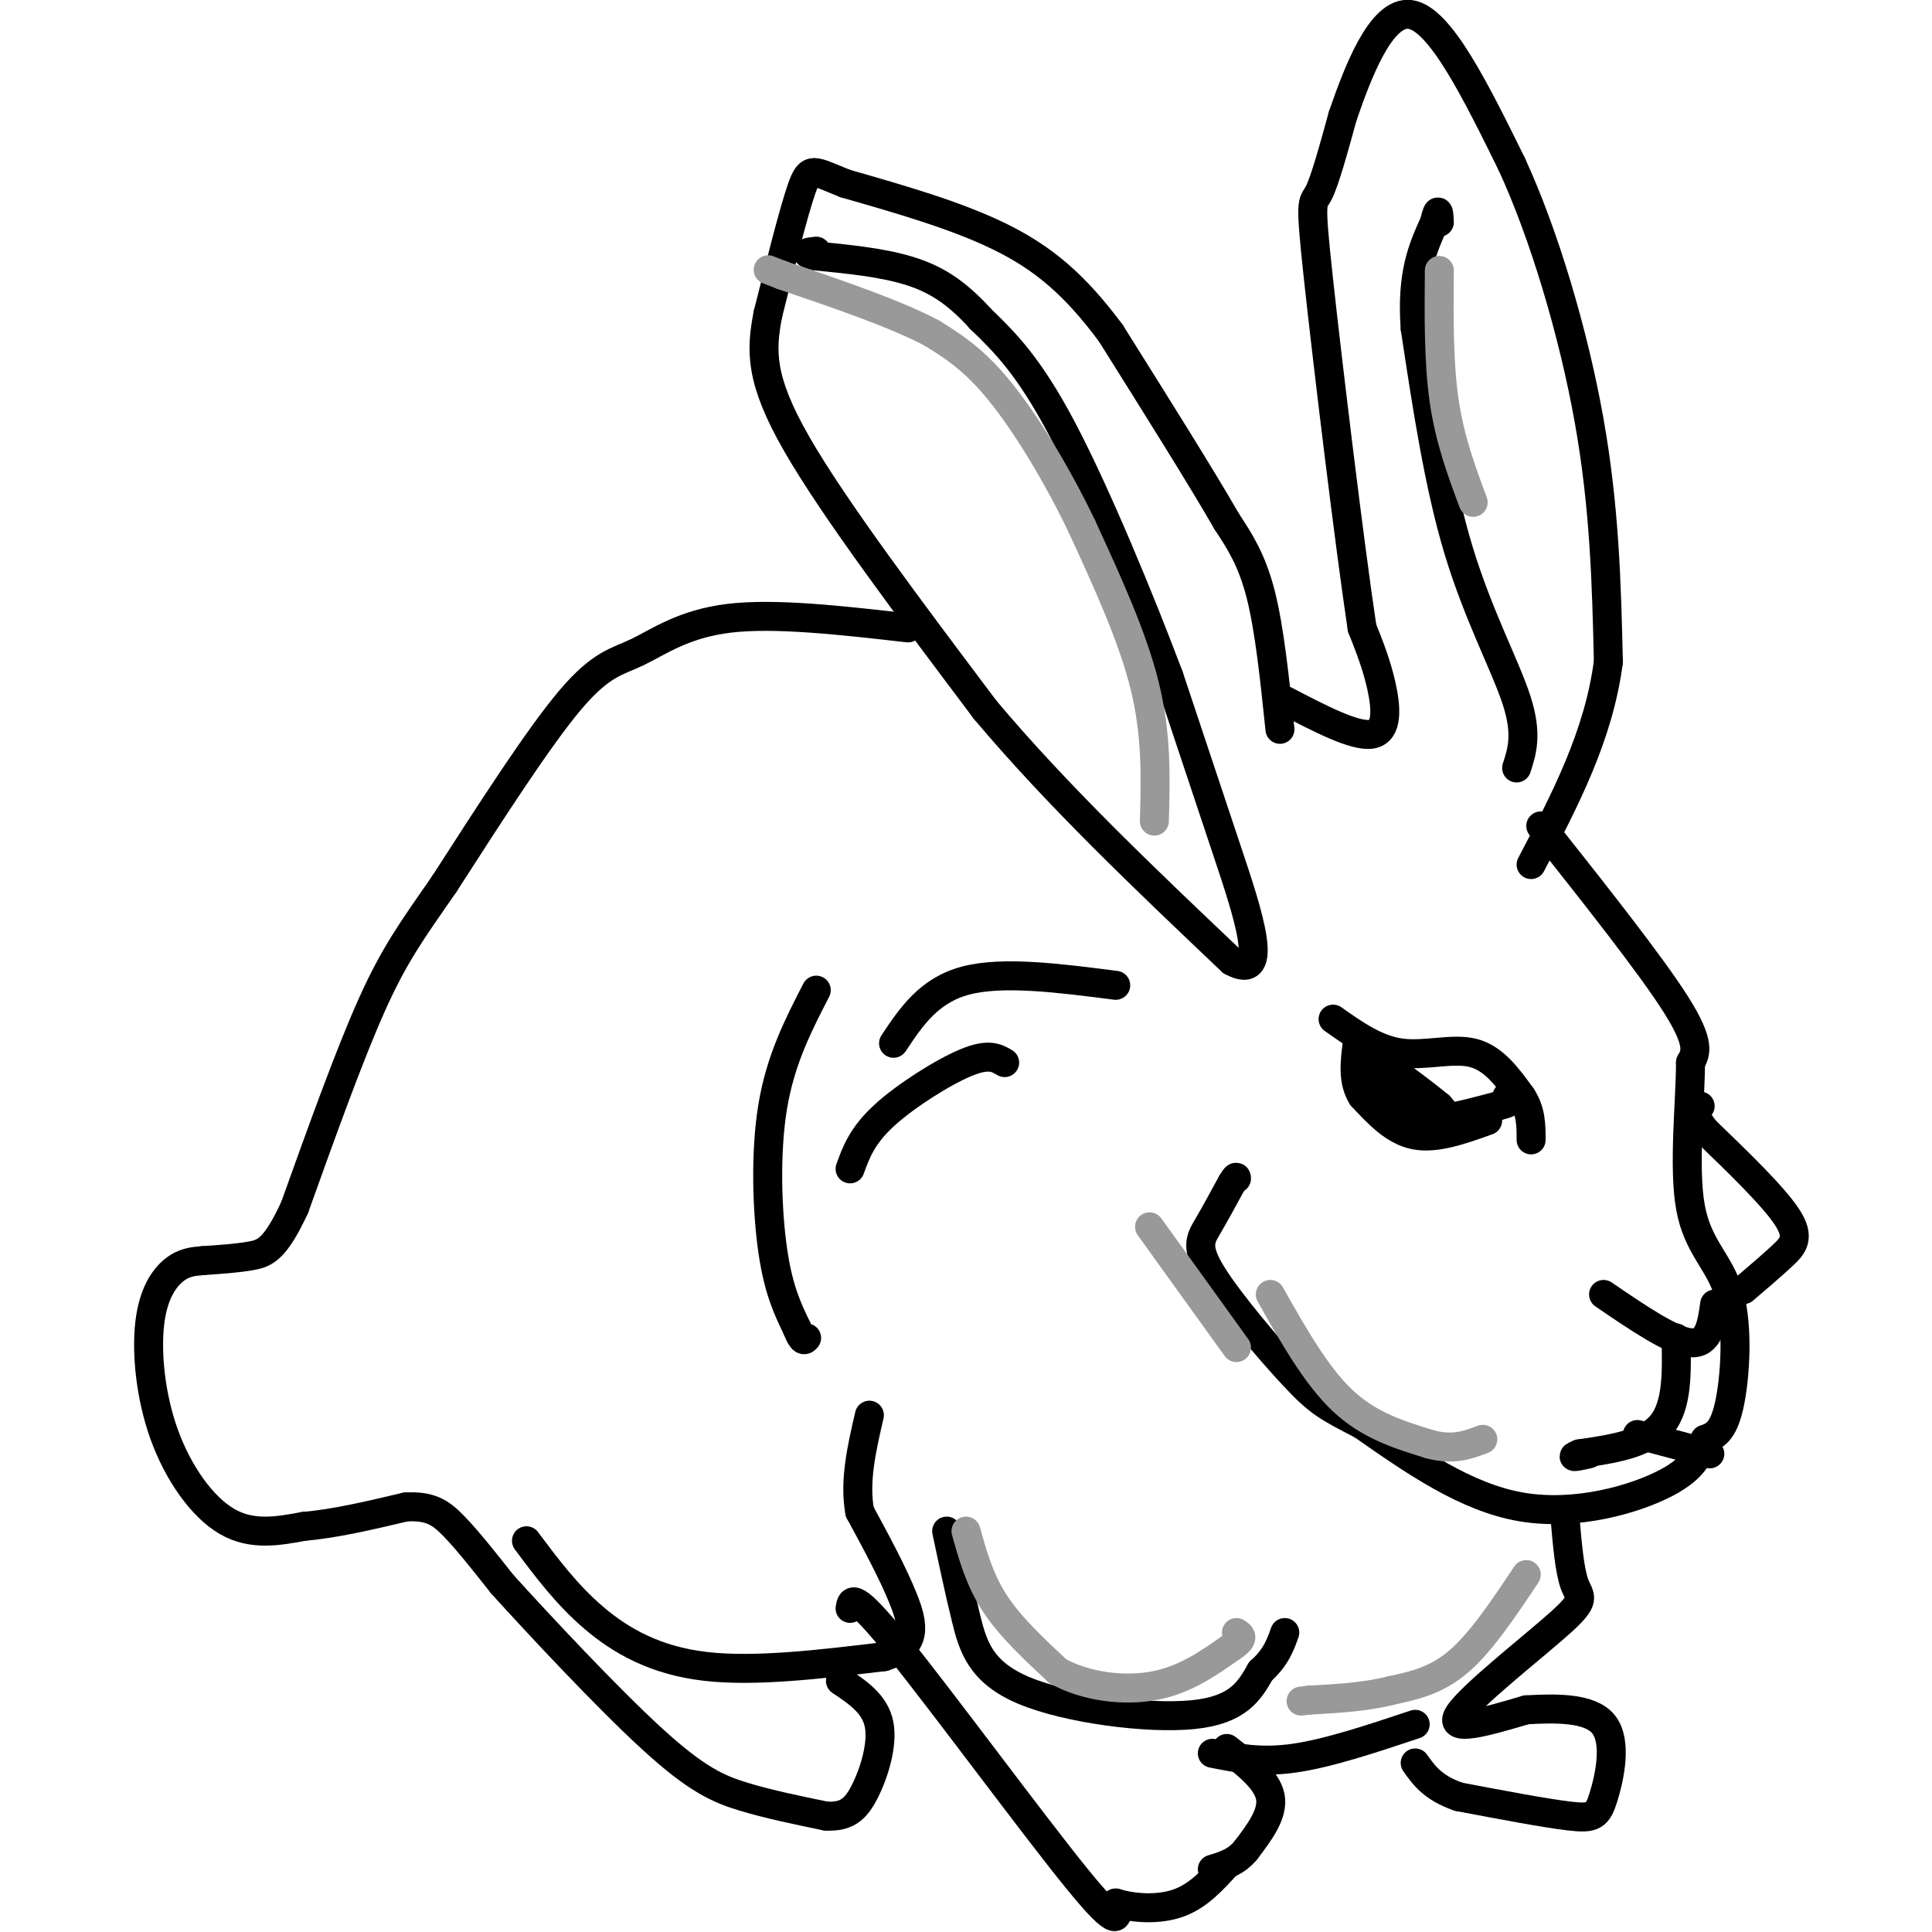 <svg viewBox='0 0 400 400' version='1.1' xmlns='http://www.w3.org/2000/svg' xmlns:xlink='http://www.w3.org/1999/xlink'><g fill='none' stroke='#000000' stroke-width='6' stroke-linecap='round' stroke-linejoin='round'><path d='M265,151c-1.083,-10.417 -2.167,-20.833 -4,-28c-1.833,-7.167 -4.417,-11.083 -7,-15'/><path d='M254,108c-5.167,-9.000 -14.583,-24.000 -24,-39'/><path d='M230,69c-7.422,-10.022 -13.978,-15.578 -23,-20c-9.022,-4.422 -20.511,-7.711 -32,-11'/><path d='M175,38c-6.667,-2.644 -7.333,-3.756 -9,1c-1.667,4.756 -4.333,15.378 -7,26'/><path d='M159,65c-1.489,7.600 -1.711,13.600 6,27c7.711,13.400 23.356,34.200 39,55'/><path d='M204,147c15.000,17.833 33.000,34.917 51,52'/><path d='M255,199c8.244,4.578 3.356,-9.978 -1,-23c-4.356,-13.022 -8.178,-24.511 -12,-36'/><path d='M242,140c-6.000,-15.911 -15.000,-37.689 -22,-51c-7.000,-13.311 -12.000,-18.156 -17,-23'/><path d='M203,66c-5.133,-5.667 -9.467,-8.333 -15,-10c-5.533,-1.667 -12.267,-2.333 -19,-3'/><path d='M169,53c-3.167,-0.667 -1.583,-0.833 0,-1'/><path d='M266,145c7.289,3.800 14.578,7.600 18,7c3.422,-0.600 2.978,-5.600 2,-10c-0.978,-4.400 -2.489,-8.200 -4,-12'/><path d='M282,130c-2.595,-17.262 -7.083,-54.417 -9,-72c-1.917,-17.583 -1.262,-15.595 0,-18c1.262,-2.405 3.131,-9.202 5,-16'/><path d='M278,24c2.956,-8.533 7.844,-21.867 14,-21c6.156,0.867 13.578,15.933 21,31'/><path d='M313,34c6.644,14.378 12.756,34.822 16,53c3.244,18.178 3.622,34.089 4,50'/><path d='M333,137c-2.000,15.333 -9.000,28.667 -16,42'/><path d='M314,159c1.133,-3.489 2.267,-6.978 0,-14c-2.267,-7.022 -7.933,-17.578 -12,-31c-4.067,-13.422 -6.533,-29.711 -9,-46'/><path d='M293,68c-0.833,-11.333 1.583,-16.667 4,-22'/><path d='M297,46c0.833,-3.667 0.917,-1.833 1,0'/><path d='M276,211c4.467,3.156 8.933,6.311 14,7c5.067,0.689 10.733,-1.089 15,0c4.267,1.089 7.133,5.044 10,9'/><path d='M315,227c2.000,3.000 2.000,6.000 2,9'/><path d='M308,232c-5.333,1.917 -10.667,3.833 -15,3c-4.333,-0.833 -7.667,-4.417 -11,-8'/><path d='M282,227c-2.000,-3.167 -1.500,-7.083 -1,-11'/><path d='M285,218c6.417,6.083 12.833,12.167 15,14c2.167,1.833 0.083,-0.583 -2,-3'/><path d='M298,229c-3.786,-3.143 -12.250,-9.500 -13,-9c-0.750,0.500 6.214,7.857 8,10c1.786,2.143 -1.607,-0.929 -5,-4'/><path d='M288,226c-1.512,-1.298 -2.792,-2.542 -3,-1c-0.208,1.542 0.655,5.869 5,7c4.345,1.131 12.173,-0.935 20,-3'/><path d='M310,229c3.667,-0.833 2.833,-1.417 2,-2'/><path d='M319,171c11.417,14.417 22.833,28.833 28,37c5.167,8.167 4.083,10.083 3,12'/><path d='M350,220c-0.005,7.904 -1.517,21.665 0,30c1.517,8.335 6.062,11.244 8,18c1.938,6.756 1.268,17.359 0,23c-1.268,5.641 -3.134,6.321 -5,7'/><path d='M353,298c-1.190,2.619 -1.667,5.667 -8,9c-6.333,3.333 -18.524,6.952 -30,5c-11.476,-1.952 -22.238,-9.476 -33,-17'/><path d='M282,295c-7.278,-3.753 -8.971,-4.635 -14,-10c-5.029,-5.365 -13.392,-15.214 -17,-21c-3.608,-5.786 -2.459,-7.510 -1,-10c1.459,-2.490 3.230,-5.745 5,-9'/><path d='M255,245c1.000,-1.667 1.000,-1.333 1,-1'/><path d='M332,268c7.083,4.833 14.167,9.667 18,10c3.833,0.333 4.417,-3.833 5,-8'/><path d='M347,277c0.167,7.000 0.333,14.000 -3,18c-3.333,4.000 -10.167,5.000 -17,6'/><path d='M327,301c-2.500,1.000 -0.250,0.500 2,0'/><path d='M339,297c0.000,0.000 15.000,4.000 15,4'/><path d='M188,130c-13.750,-1.565 -27.500,-3.131 -37,-2c-9.500,1.131 -14.750,4.958 -19,7c-4.250,2.042 -7.500,2.298 -14,10c-6.500,7.702 -16.250,22.851 -26,38'/><path d='M92,183c-6.667,9.600 -10.333,14.600 -15,25c-4.667,10.400 -10.333,26.200 -16,42'/><path d='M61,250c-4.044,8.711 -6.156,9.489 -9,10c-2.844,0.511 -6.422,0.756 -10,1'/><path d='M42,261c-1.957,0.155 -3.914,0.309 -6,2c-2.086,1.691 -4.301,4.917 -5,11c-0.699,6.083 0.120,15.022 3,23c2.880,7.978 7.823,14.994 13,18c5.177,3.006 10.589,2.003 16,1'/><path d='M63,316c6.167,-0.500 13.583,-2.250 21,-4'/><path d='M84,312c5.044,-0.267 7.156,1.067 10,4c2.844,2.933 6.422,7.467 10,12'/><path d='M104,328c7.631,8.429 21.708,23.500 31,32c9.292,8.500 13.798,10.429 19,12c5.202,1.571 11.101,2.786 17,4'/><path d='M171,376c4.167,0.214 6.083,-1.250 8,-5c1.917,-3.750 3.833,-9.786 3,-14c-0.833,-4.214 -4.417,-6.607 -8,-9'/><path d='M196,317c1.292,6.113 2.583,12.226 4,18c1.417,5.774 2.958,11.208 12,15c9.042,3.792 25.583,5.940 35,5c9.417,-0.940 11.708,-4.970 14,-9'/><path d='M261,346c3.167,-2.833 4.083,-5.417 5,-8'/><path d='M324,314c0.476,5.583 0.952,11.167 2,14c1.048,2.833 2.667,2.917 -3,8c-5.667,5.083 -18.619,15.167 -21,19c-2.381,3.833 5.810,1.417 14,-1'/><path d='M316,354c5.751,-0.308 13.129,-0.577 16,3c2.871,3.577 1.234,11.002 0,15c-1.234,3.998 -2.067,4.571 -7,4c-4.933,-0.571 -13.967,-2.285 -23,-4'/><path d='M302,372c-5.333,-1.833 -7.167,-4.417 -9,-7'/><path d='M251,363c5.000,1.000 10.000,2.000 17,1c7.000,-1.000 16.000,-4.000 25,-7'/><path d='M254,362c4.167,3.250 8.333,6.500 9,10c0.667,3.500 -2.167,7.250 -5,11'/><path d='M258,383c-2.000,2.500 -4.500,3.250 -7,4'/><path d='M176,333c0.289,-1.844 0.578,-3.689 10,8c9.422,11.689 27.978,36.911 37,48c9.022,11.089 8.511,8.044 8,5'/><path d='M231,394c3.689,1.133 8.911,1.467 13,0c4.089,-1.467 7.044,-4.733 10,-8'/><path d='M109,319c4.178,5.600 8.356,11.200 14,16c5.644,4.800 12.756,8.800 23,10c10.244,1.200 23.622,-0.400 37,-2'/><path d='M183,343c7.044,-2.178 6.156,-6.622 4,-12c-2.156,-5.378 -5.578,-11.689 -9,-18'/><path d='M178,313c-1.167,-6.333 0.417,-13.167 2,-20'/><path d='M169,205c-3.689,7.156 -7.378,14.311 -9,24c-1.622,9.689 -1.178,21.911 0,30c1.178,8.089 3.089,12.044 5,16'/><path d='M165,275c1.167,3.000 1.583,2.500 2,2'/><path d='M231,204c-11.667,-1.500 -23.333,-3.000 -31,-1c-7.667,2.000 -11.333,7.500 -15,13'/><path d='M208,220c-1.644,-0.978 -3.289,-1.956 -8,0c-4.711,1.956 -12.489,6.844 -17,11c-4.511,4.156 -5.756,7.578 -7,11'/><path d='M361,267c2.889,-2.467 5.778,-4.933 8,-7c2.222,-2.067 3.778,-3.733 1,-8c-2.778,-4.267 -9.889,-11.133 -17,-18'/><path d='M353,234c-3.000,-3.833 -2.000,-4.417 -1,-5'/></g>
<g fill='none' stroke='#999999' stroke-width='6' stroke-linecap='round' stroke-linejoin='round'><path d='M316,326c-4.667,7.000 -9.333,14.000 -14,18c-4.667,4.000 -9.333,5.000 -14,6'/><path d='M288,350c-5.167,1.333 -11.083,1.667 -17,2'/><path d='M271,352c-2.833,0.333 -1.417,0.167 0,0'/><path d='M200,317c1.417,5.083 2.833,10.167 6,15c3.167,4.833 8.083,9.417 13,14'/><path d='M219,346c5.756,3.200 13.644,4.200 20,3c6.356,-1.200 11.178,-4.600 16,-8'/><path d='M255,341c2.833,-1.833 1.917,-2.417 1,-3'/><path d='M263,268c4.750,8.417 9.500,16.833 15,22c5.500,5.167 11.750,7.083 18,9'/><path d='M296,299c4.833,1.333 7.917,0.167 11,-1'/><path d='M238,254c0.000,0.000 18.000,25.000 18,25'/><path d='M239,170c0.250,-8.917 0.500,-17.833 -2,-28c-2.500,-10.167 -7.750,-21.583 -13,-33'/><path d='M224,109c-5.178,-10.822 -11.622,-21.378 -17,-28c-5.378,-6.622 -9.689,-9.311 -14,-12'/><path d='M193,69c-7.500,-4.000 -19.250,-8.000 -31,-12'/><path d='M162,57c-5.167,-2.000 -2.583,-1.000 0,0'/><path d='M298,56c-0.083,9.500 -0.167,19.000 1,27c1.167,8.000 3.583,14.500 6,21'/></g>
</svg>